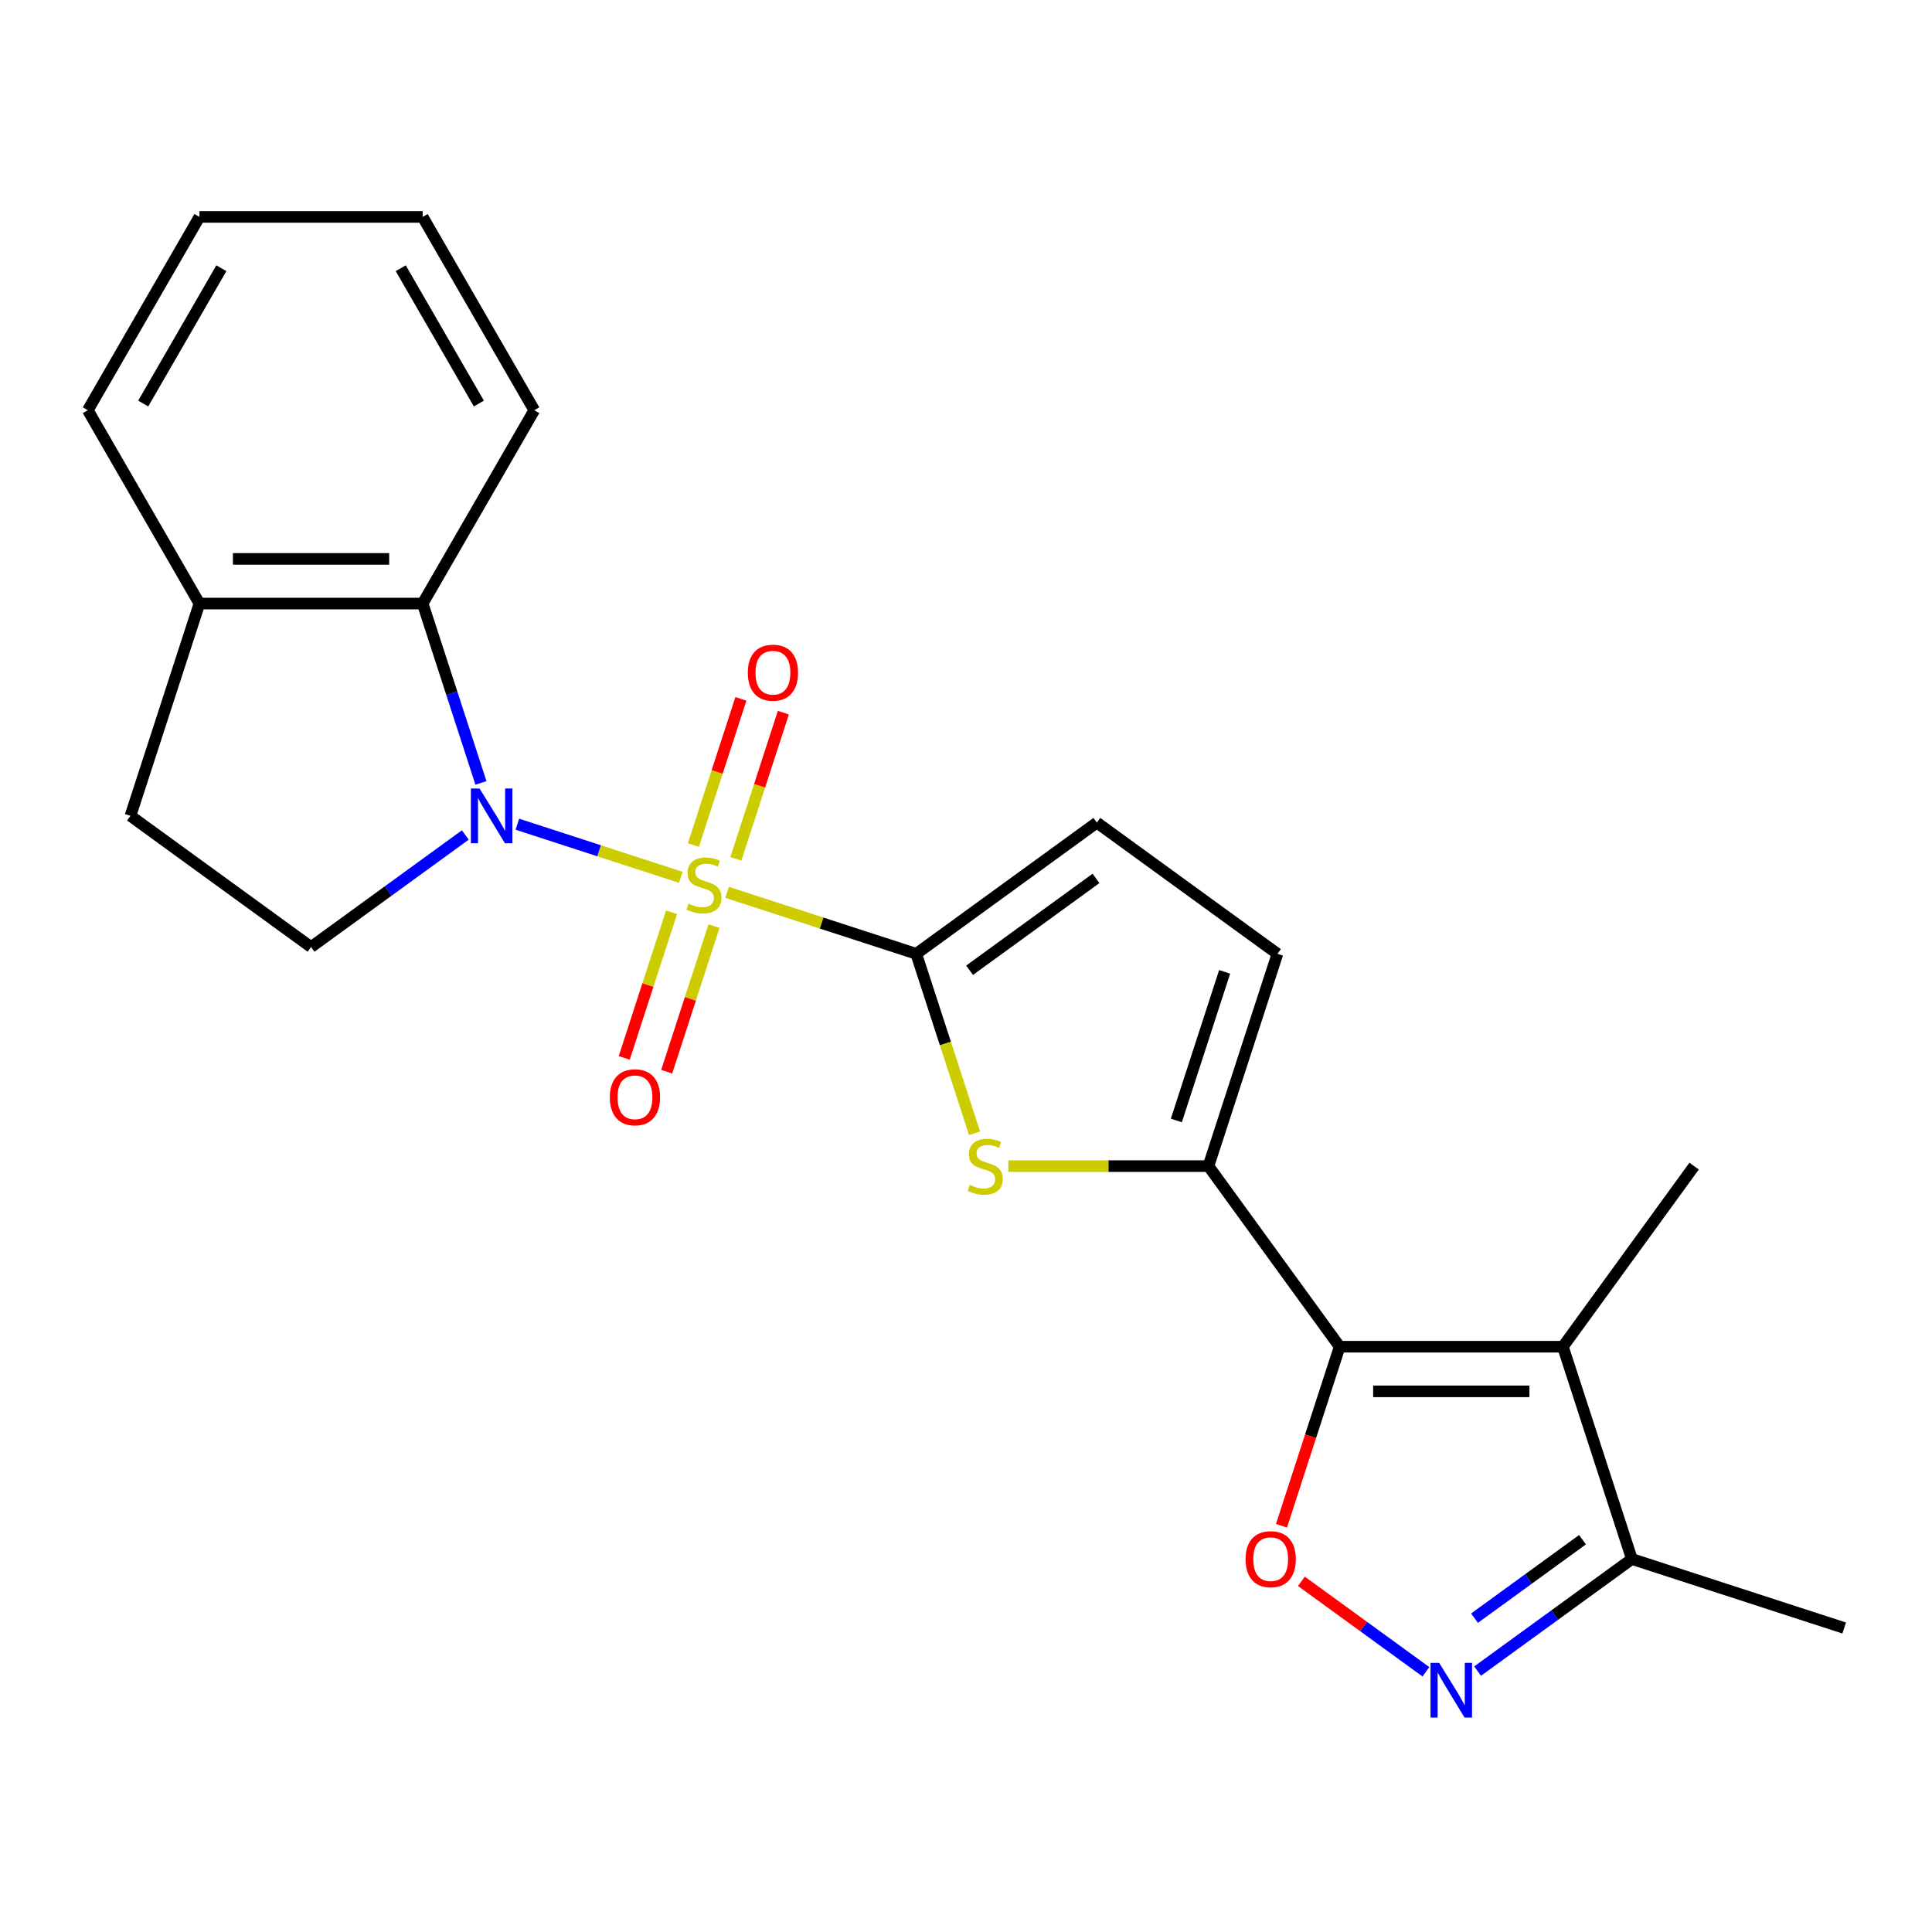 <?xml version='1.0' encoding='iso-8859-1'?>
<svg version='1.1' baseProfile='full'
              xmlns='http://www.w3.org/2000/svg'
                      xmlns:rdkit='http://www.rdkit.org/xml'
                      xmlns:xlink='http://www.w3.org/1999/xlink'
                  xml:space='preserve'
width='1000px' height='1000px' viewBox='0 0 1000 1000'>
<!-- END OF HEADER -->
<rect style='opacity:1.0;fill:#FFFFFF;stroke:none' width='1000' height='1000' x='0' y='0'> </rect>
<path class='bond-0' d='M 352.392,454.099 L 310.09,440.354' style='fill:none;fill-rule:evenodd;stroke:#CCCC00;stroke-width:6px;stroke-linecap:butt;stroke-linejoin:miter;stroke-opacity:1' />
<path class='bond-0' d='M 310.09,440.354 L 267.787,426.609' style='fill:none;fill-rule:evenodd;stroke:#0000FF;stroke-width:6px;stroke-linecap:butt;stroke-linejoin:miter;stroke-opacity:1' />
<path class='bond-1' d='M 376.33,461.876 L 425.289,477.784' style='fill:none;fill-rule:evenodd;stroke:#CCCC00;stroke-width:6px;stroke-linecap:butt;stroke-linejoin:miter;stroke-opacity:1' />
<path class='bond-1' d='M 425.289,477.784 L 474.249,493.692' style='fill:none;fill-rule:evenodd;stroke:#000000;stroke-width:6px;stroke-linecap:butt;stroke-linejoin:miter;stroke-opacity:1' />
<path class='bond-13' d='M 380.876,444.549 L 393.171,406.711' style='fill:none;fill-rule:evenodd;stroke:#CCCC00;stroke-width:6px;stroke-linecap:butt;stroke-linejoin:miter;stroke-opacity:1' />
<path class='bond-13' d='M 393.171,406.711 L 405.465,368.872' style='fill:none;fill-rule:evenodd;stroke:#FF0000;stroke-width:6px;stroke-linecap:butt;stroke-linejoin:miter;stroke-opacity:1' />
<path class='bond-13' d='M 358.899,437.409 L 371.193,399.57' style='fill:none;fill-rule:evenodd;stroke:#CCCC00;stroke-width:6px;stroke-linecap:butt;stroke-linejoin:miter;stroke-opacity:1' />
<path class='bond-13' d='M 371.193,399.57 L 383.488,361.731' style='fill:none;fill-rule:evenodd;stroke:#FF0000;stroke-width:6px;stroke-linecap:butt;stroke-linejoin:miter;stroke-opacity:1' />
<path class='bond-14' d='M 347.599,472.186 L 335.353,509.874' style='fill:none;fill-rule:evenodd;stroke:#CCCC00;stroke-width:6px;stroke-linecap:butt;stroke-linejoin:miter;stroke-opacity:1' />
<path class='bond-14' d='M 335.353,509.874 L 323.107,547.563' style='fill:none;fill-rule:evenodd;stroke:#FF0000;stroke-width:6px;stroke-linecap:butt;stroke-linejoin:miter;stroke-opacity:1' />
<path class='bond-14' d='M 369.576,479.327 L 357.331,517.015' style='fill:none;fill-rule:evenodd;stroke:#CCCC00;stroke-width:6px;stroke-linecap:butt;stroke-linejoin:miter;stroke-opacity:1' />
<path class='bond-14' d='M 357.331,517.015 L 345.085,554.704' style='fill:none;fill-rule:evenodd;stroke:#FF0000;stroke-width:6px;stroke-linecap:butt;stroke-linejoin:miter;stroke-opacity:1' />
<path class='bond-8' d='M 248.934,405.234 L 233.851,358.815' style='fill:none;fill-rule:evenodd;stroke:#0000FF;stroke-width:6px;stroke-linecap:butt;stroke-linejoin:miter;stroke-opacity:1' />
<path class='bond-8' d='M 233.851,358.815 L 218.769,312.395' style='fill:none;fill-rule:evenodd;stroke:#000000;stroke-width:6px;stroke-linecap:butt;stroke-linejoin:miter;stroke-opacity:1' />
<path class='bond-12' d='M 240.845,432.185 L 200.921,461.191' style='fill:none;fill-rule:evenodd;stroke:#0000FF;stroke-width:6px;stroke-linecap:butt;stroke-linejoin:miter;stroke-opacity:1' />
<path class='bond-12' d='M 200.921,461.191 L 160.997,490.197' style='fill:none;fill-rule:evenodd;stroke:#000000;stroke-width:6px;stroke-linecap:butt;stroke-linejoin:miter;stroke-opacity:1' />
<path class='bond-4' d='M 474.249,493.692 L 489.338,540.132' style='fill:none;fill-rule:evenodd;stroke:#000000;stroke-width:6px;stroke-linecap:butt;stroke-linejoin:miter;stroke-opacity:1' />
<path class='bond-4' d='M 489.338,540.132 L 504.427,586.571' style='fill:none;fill-rule:evenodd;stroke:#CCCC00;stroke-width:6px;stroke-linecap:butt;stroke-linejoin:miter;stroke-opacity:1' />
<path class='bond-9' d='M 474.249,493.692 L 567.725,425.778' style='fill:none;fill-rule:evenodd;stroke:#000000;stroke-width:6px;stroke-linecap:butt;stroke-linejoin:miter;stroke-opacity:1' />
<path class='bond-9' d='M 501.853,502.2 L 567.286,454.66' style='fill:none;fill-rule:evenodd;stroke:#000000;stroke-width:6px;stroke-linecap:butt;stroke-linejoin:miter;stroke-opacity:1' />
<path class='bond-2' d='M 693.41,697.056 L 625.496,603.58' style='fill:none;fill-rule:evenodd;stroke:#000000;stroke-width:6px;stroke-linecap:butt;stroke-linejoin:miter;stroke-opacity:1' />
<path class='bond-5' d='M 693.41,697.056 L 808.953,697.056' style='fill:none;fill-rule:evenodd;stroke:#000000;stroke-width:6px;stroke-linecap:butt;stroke-linejoin:miter;stroke-opacity:1' />
<path class='bond-5' d='M 710.742,720.164 L 791.622,720.164' style='fill:none;fill-rule:evenodd;stroke:#000000;stroke-width:6px;stroke-linecap:butt;stroke-linejoin:miter;stroke-opacity:1' />
<path class='bond-6' d='M 693.41,697.056 L 678.354,743.395' style='fill:none;fill-rule:evenodd;stroke:#000000;stroke-width:6px;stroke-linecap:butt;stroke-linejoin:miter;stroke-opacity:1' />
<path class='bond-6' d='M 678.354,743.395 L 663.297,789.735' style='fill:none;fill-rule:evenodd;stroke:#FF0000;stroke-width:6px;stroke-linecap:butt;stroke-linejoin:miter;stroke-opacity:1' />
<path class='bond-3' d='M 625.496,603.58 L 573.709,603.58' style='fill:none;fill-rule:evenodd;stroke:#000000;stroke-width:6px;stroke-linecap:butt;stroke-linejoin:miter;stroke-opacity:1' />
<path class='bond-3' d='M 573.709,603.58 L 521.922,603.58' style='fill:none;fill-rule:evenodd;stroke:#CCCC00;stroke-width:6px;stroke-linecap:butt;stroke-linejoin:miter;stroke-opacity:1' />
<path class='bond-23' d='M 625.496,603.58 L 661.201,493.692' style='fill:none;fill-rule:evenodd;stroke:#000000;stroke-width:6px;stroke-linecap:butt;stroke-linejoin:miter;stroke-opacity:1' />
<path class='bond-23' d='M 608.874,579.956 L 633.867,503.034' style='fill:none;fill-rule:evenodd;stroke:#000000;stroke-width:6px;stroke-linecap:butt;stroke-linejoin:miter;stroke-opacity:1' />
<path class='bond-10' d='M 808.953,697.056 L 844.658,806.944' style='fill:none;fill-rule:evenodd;stroke:#000000;stroke-width:6px;stroke-linecap:butt;stroke-linejoin:miter;stroke-opacity:1' />
<path class='bond-17' d='M 808.953,697.056 L 876.867,603.58' style='fill:none;fill-rule:evenodd;stroke:#000000;stroke-width:6px;stroke-linecap:butt;stroke-linejoin:miter;stroke-opacity:1' />
<path class='bond-7' d='M 673.594,818.487 L 705.819,841.9' style='fill:none;fill-rule:evenodd;stroke:#FF0000;stroke-width:6px;stroke-linecap:butt;stroke-linejoin:miter;stroke-opacity:1' />
<path class='bond-7' d='M 705.819,841.9 L 738.044,865.313' style='fill:none;fill-rule:evenodd;stroke:#0000FF;stroke-width:6px;stroke-linecap:butt;stroke-linejoin:miter;stroke-opacity:1' />
<path class='bond-26' d='M 764.81,864.956 L 804.734,835.95' style='fill:none;fill-rule:evenodd;stroke:#0000FF;stroke-width:6px;stroke-linecap:butt;stroke-linejoin:miter;stroke-opacity:1' />
<path class='bond-26' d='M 804.734,835.95 L 844.658,806.944' style='fill:none;fill-rule:evenodd;stroke:#000000;stroke-width:6px;stroke-linecap:butt;stroke-linejoin:miter;stroke-opacity:1' />
<path class='bond-26' d='M 763.205,837.559 L 791.151,817.255' style='fill:none;fill-rule:evenodd;stroke:#0000FF;stroke-width:6px;stroke-linecap:butt;stroke-linejoin:miter;stroke-opacity:1' />
<path class='bond-26' d='M 791.151,817.255 L 819.098,796.95' style='fill:none;fill-rule:evenodd;stroke:#000000;stroke-width:6px;stroke-linecap:butt;stroke-linejoin:miter;stroke-opacity:1' />
<path class='bond-15' d='M 218.769,312.395 L 103.226,312.395' style='fill:none;fill-rule:evenodd;stroke:#000000;stroke-width:6px;stroke-linecap:butt;stroke-linejoin:miter;stroke-opacity:1' />
<path class='bond-15' d='M 201.437,289.287 L 120.557,289.287' style='fill:none;fill-rule:evenodd;stroke:#000000;stroke-width:6px;stroke-linecap:butt;stroke-linejoin:miter;stroke-opacity:1' />
<path class='bond-18' d='M 218.769,312.395 L 276.54,212.332' style='fill:none;fill-rule:evenodd;stroke:#000000;stroke-width:6px;stroke-linecap:butt;stroke-linejoin:miter;stroke-opacity:1' />
<path class='bond-11' d='M 567.725,425.778 L 661.201,493.692' style='fill:none;fill-rule:evenodd;stroke:#000000;stroke-width:6px;stroke-linecap:butt;stroke-linejoin:miter;stroke-opacity:1' />
<path class='bond-19' d='M 844.658,806.944 L 954.545,842.648' style='fill:none;fill-rule:evenodd;stroke:#000000;stroke-width:6px;stroke-linecap:butt;stroke-linejoin:miter;stroke-opacity:1' />
<path class='bond-16' d='M 160.997,490.197 L 67.521,422.283' style='fill:none;fill-rule:evenodd;stroke:#000000;stroke-width:6px;stroke-linecap:butt;stroke-linejoin:miter;stroke-opacity:1' />
<path class='bond-20' d='M 103.226,312.395 L 45.455,212.332' style='fill:none;fill-rule:evenodd;stroke:#000000;stroke-width:6px;stroke-linecap:butt;stroke-linejoin:miter;stroke-opacity:1' />
<path class='bond-24' d='M 103.226,312.395 L 67.521,422.283' style='fill:none;fill-rule:evenodd;stroke:#000000;stroke-width:6px;stroke-linecap:butt;stroke-linejoin:miter;stroke-opacity:1' />
<path class='bond-21' d='M 276.54,212.332 L 218.769,112.269' style='fill:none;fill-rule:evenodd;stroke:#000000;stroke-width:6px;stroke-linecap:butt;stroke-linejoin:miter;stroke-opacity:1' />
<path class='bond-21' d='M 247.862,208.877 L 207.422,138.833' style='fill:none;fill-rule:evenodd;stroke:#000000;stroke-width:6px;stroke-linecap:butt;stroke-linejoin:miter;stroke-opacity:1' />
<path class='bond-25' d='M 45.455,212.332 L 103.226,112.269' style='fill:none;fill-rule:evenodd;stroke:#000000;stroke-width:6px;stroke-linecap:butt;stroke-linejoin:miter;stroke-opacity:1' />
<path class='bond-25' d='M 74.133,208.877 L 114.573,138.833' style='fill:none;fill-rule:evenodd;stroke:#000000;stroke-width:6px;stroke-linecap:butt;stroke-linejoin:miter;stroke-opacity:1' />
<path class='bond-22' d='M 218.769,112.269 L 103.226,112.269' style='fill:none;fill-rule:evenodd;stroke:#000000;stroke-width:6px;stroke-linecap:butt;stroke-linejoin:miter;stroke-opacity:1' />
<path  class='atom-0' d='M 356.361 467.708
Q 356.681 467.828, 358.001 468.388
Q 359.321 468.948, 360.761 469.308
Q 362.241 469.628, 363.681 469.628
Q 366.361 469.628, 367.921 468.348
Q 369.481 467.028, 369.481 464.748
Q 369.481 463.188, 368.681 462.228
Q 367.921 461.268, 366.721 460.748
Q 365.521 460.228, 363.521 459.628
Q 361.001 458.868, 359.481 458.148
Q 358.001 457.428, 356.921 455.908
Q 355.881 454.388, 355.881 451.828
Q 355.881 448.268, 358.281 446.068
Q 360.721 443.868, 365.521 443.868
Q 368.801 443.868, 372.521 445.428
L 371.601 448.508
Q 368.201 447.108, 365.641 447.108
Q 362.881 447.108, 361.361 448.268
Q 359.841 449.388, 359.881 451.348
Q 359.881 452.868, 360.641 453.788
Q 361.441 454.708, 362.561 455.228
Q 363.721 455.748, 365.641 456.348
Q 368.201 457.148, 369.721 457.948
Q 371.241 458.748, 372.321 460.388
Q 373.441 461.988, 373.441 464.748
Q 373.441 468.668, 370.801 470.788
Q 368.201 472.868, 363.841 472.868
Q 361.321 472.868, 359.401 472.308
Q 357.521 471.788, 355.281 470.868
L 356.361 467.708
' fill='#CCCC00'/>
<path  class='atom-1' d='M 248.213 408.123
L 257.493 423.123
Q 258.413 424.603, 259.893 427.283
Q 261.373 429.963, 261.453 430.123
L 261.453 408.123
L 265.213 408.123
L 265.213 436.443
L 261.333 436.443
L 251.373 420.043
Q 250.213 418.123, 248.973 415.923
Q 247.773 413.723, 247.413 413.043
L 247.413 436.443
L 243.733 436.443
L 243.733 408.123
L 248.213 408.123
' fill='#0000FF'/>
<path  class='atom-5' d='M 501.953 613.3
Q 502.273 613.42, 503.593 613.98
Q 504.913 614.54, 506.353 614.9
Q 507.833 615.22, 509.273 615.22
Q 511.953 615.22, 513.513 613.94
Q 515.073 612.62, 515.073 610.34
Q 515.073 608.78, 514.273 607.82
Q 513.513 606.86, 512.313 606.34
Q 511.113 605.82, 509.113 605.22
Q 506.593 604.46, 505.073 603.74
Q 503.593 603.02, 502.513 601.5
Q 501.473 599.98, 501.473 597.42
Q 501.473 593.86, 503.873 591.66
Q 506.313 589.46, 511.113 589.46
Q 514.393 589.46, 518.113 591.02
L 517.193 594.1
Q 513.793 592.7, 511.233 592.7
Q 508.473 592.7, 506.953 593.86
Q 505.433 594.98, 505.473 596.94
Q 505.473 598.46, 506.233 599.38
Q 507.033 600.3, 508.153 600.82
Q 509.313 601.34, 511.233 601.94
Q 513.793 602.74, 515.313 603.54
Q 516.833 604.34, 517.913 605.98
Q 519.033 607.58, 519.033 610.34
Q 519.033 614.26, 516.393 616.38
Q 513.793 618.46, 509.433 618.46
Q 506.913 618.46, 504.993 617.9
Q 503.113 617.38, 500.873 616.46
L 501.953 613.3
' fill='#CCCC00'/>
<path  class='atom-7' d='M 644.706 807.024
Q 644.706 800.224, 648.066 796.424
Q 651.426 792.624, 657.706 792.624
Q 663.986 792.624, 667.346 796.424
Q 670.706 800.224, 670.706 807.024
Q 670.706 813.904, 667.306 817.824
Q 663.906 821.704, 657.706 821.704
Q 651.466 821.704, 648.066 817.824
Q 644.706 813.944, 644.706 807.024
M 657.706 818.504
Q 662.026 818.504, 664.346 815.624
Q 666.706 812.704, 666.706 807.024
Q 666.706 801.464, 664.346 798.664
Q 662.026 795.824, 657.706 795.824
Q 653.386 795.824, 651.026 798.624
Q 648.706 801.424, 648.706 807.024
Q 648.706 812.744, 651.026 815.624
Q 653.386 818.504, 657.706 818.504
' fill='#FF0000'/>
<path  class='atom-8' d='M 744.922 860.698
L 754.202 875.698
Q 755.122 877.178, 756.602 879.858
Q 758.082 882.538, 758.162 882.698
L 758.162 860.698
L 761.922 860.698
L 761.922 889.018
L 758.042 889.018
L 748.082 872.618
Q 746.922 870.698, 745.682 868.498
Q 744.482 866.298, 744.122 865.618
L 744.122 889.018
L 740.442 889.018
L 740.442 860.698
L 744.922 860.698
' fill='#0000FF'/>
<path  class='atom-14' d='M 387.066 348.18
Q 387.066 341.38, 390.426 337.58
Q 393.786 333.78, 400.066 333.78
Q 406.346 333.78, 409.706 337.58
Q 413.066 341.38, 413.066 348.18
Q 413.066 355.06, 409.666 358.98
Q 406.266 362.86, 400.066 362.86
Q 393.826 362.86, 390.426 358.98
Q 387.066 355.1, 387.066 348.18
M 400.066 359.66
Q 404.386 359.66, 406.706 356.78
Q 409.066 353.86, 409.066 348.18
Q 409.066 342.62, 406.706 339.82
Q 404.386 336.98, 400.066 336.98
Q 395.746 336.98, 393.386 339.78
Q 391.066 342.58, 391.066 348.18
Q 391.066 353.9, 393.386 356.78
Q 395.746 359.66, 400.066 359.66
' fill='#FF0000'/>
<path  class='atom-15' d='M 315.656 567.955
Q 315.656 561.155, 319.016 557.355
Q 322.376 553.555, 328.656 553.555
Q 334.936 553.555, 338.296 557.355
Q 341.656 561.155, 341.656 567.955
Q 341.656 574.835, 338.256 578.755
Q 334.856 582.635, 328.656 582.635
Q 322.416 582.635, 319.016 578.755
Q 315.656 574.875, 315.656 567.955
M 328.656 579.435
Q 332.976 579.435, 335.296 576.555
Q 337.656 573.635, 337.656 567.955
Q 337.656 562.395, 335.296 559.595
Q 332.976 556.755, 328.656 556.755
Q 324.336 556.755, 321.976 559.555
Q 319.656 562.355, 319.656 567.955
Q 319.656 573.675, 321.976 576.555
Q 324.336 579.435, 328.656 579.435
' fill='#FF0000'/>
</svg>
